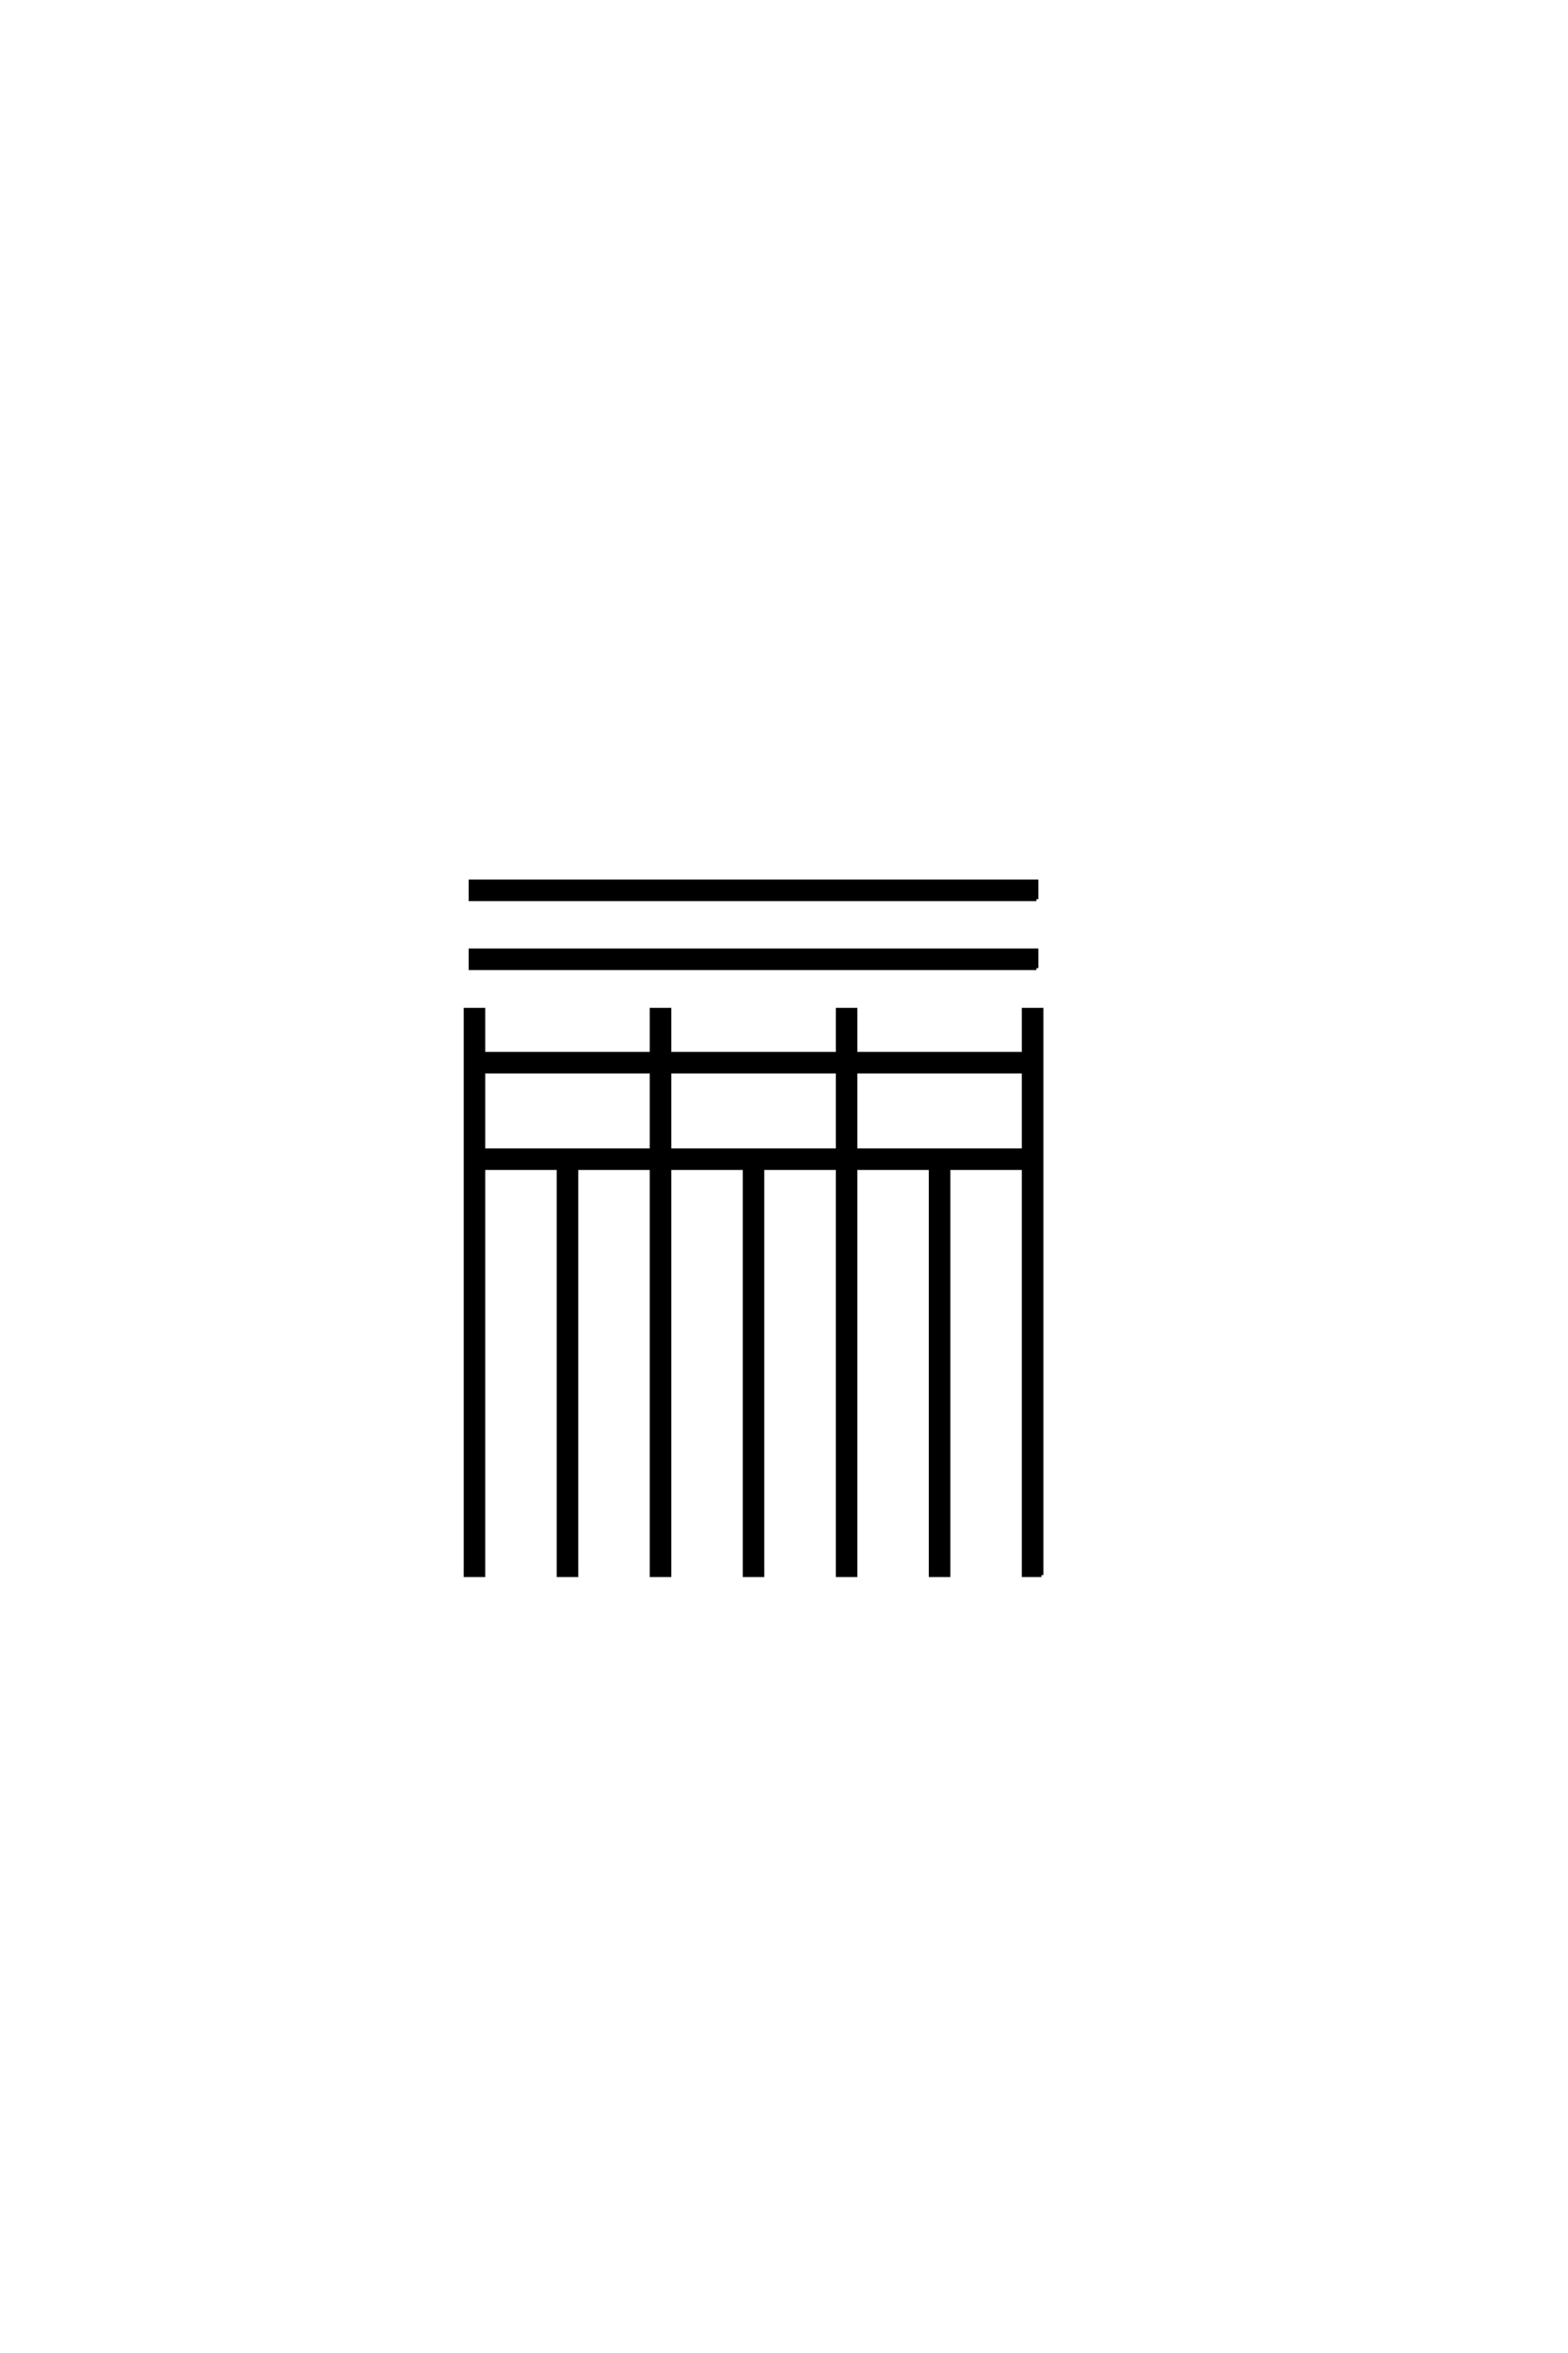 <?xml version="1.0" encoding="UTF-8"?>
<!DOCTYPE svg PUBLIC "-//W3C//DTD SVG 1.0//EN" "http://www.w3.org/TR/2001/REC-SVG-20010904/DTD/svg10.dtd">

<svg xmlns="http://www.w3.org/2000/svg" version="1.0" width="40" height="60">

  <g transform="scale(0.1 -0.1) translate(110.0 -370.0)">
    <path d="M154.391 140.719
L10.062 140.719
L10.062 145.219
L154.391 145.219
L154.391 140.719
L154.391 140.719
M154.391 123.141
L10.062 123.141
L10.062 127.641
L154.391 127.641
L154.391 123.141
L154.391 123.141
M155.672 -31.641
L151.172 -31.641
L151.172 72.172
L131.938 72.172
L131.938 -31.641
L127.438 -31.641
L127.438 72.172
L108.203 72.172
L108.203 -31.641
L103.719 -31.641
L103.719 72.172
L84.469 72.172
L84.469 -31.641
L79.984 -31.641
L79.984 72.172
L60.75 72.172
L60.75 -31.641
L56.25 -31.641
L56.25 72.172
L37.016 72.172
L37.016 -31.641
L32.516 -31.641
L32.516 72.172
L13.281 72.172
L13.281 -31.641
L8.797 -31.641
L8.797 112.5
L13.281 112.5
L13.281 101.266
L56.25 101.266
L56.25 112.5
L60.75 112.5
L60.75 101.266
L103.719 101.266
L103.719 112.5
L108.203 112.5
L108.203 101.266
L151.172 101.266
L151.172 112.5
L155.672 112.5
L155.672 -31.641
L155.672 -31.641
M151.172 76.656
L151.172 96.781
L108.203 96.781
L108.203 76.656
L151.172 76.656
L151.172 76.656
M103.719 76.656
L103.719 96.781
L60.75 96.781
L60.75 76.656
L103.719 76.656
L103.719 76.656
M56.25 76.656
L56.25 96.781
L13.281 96.781
L13.281 76.656
L56.25 76.656
" style="fill: #000000; stroke: #000000"/>
  </g>
</svg>
